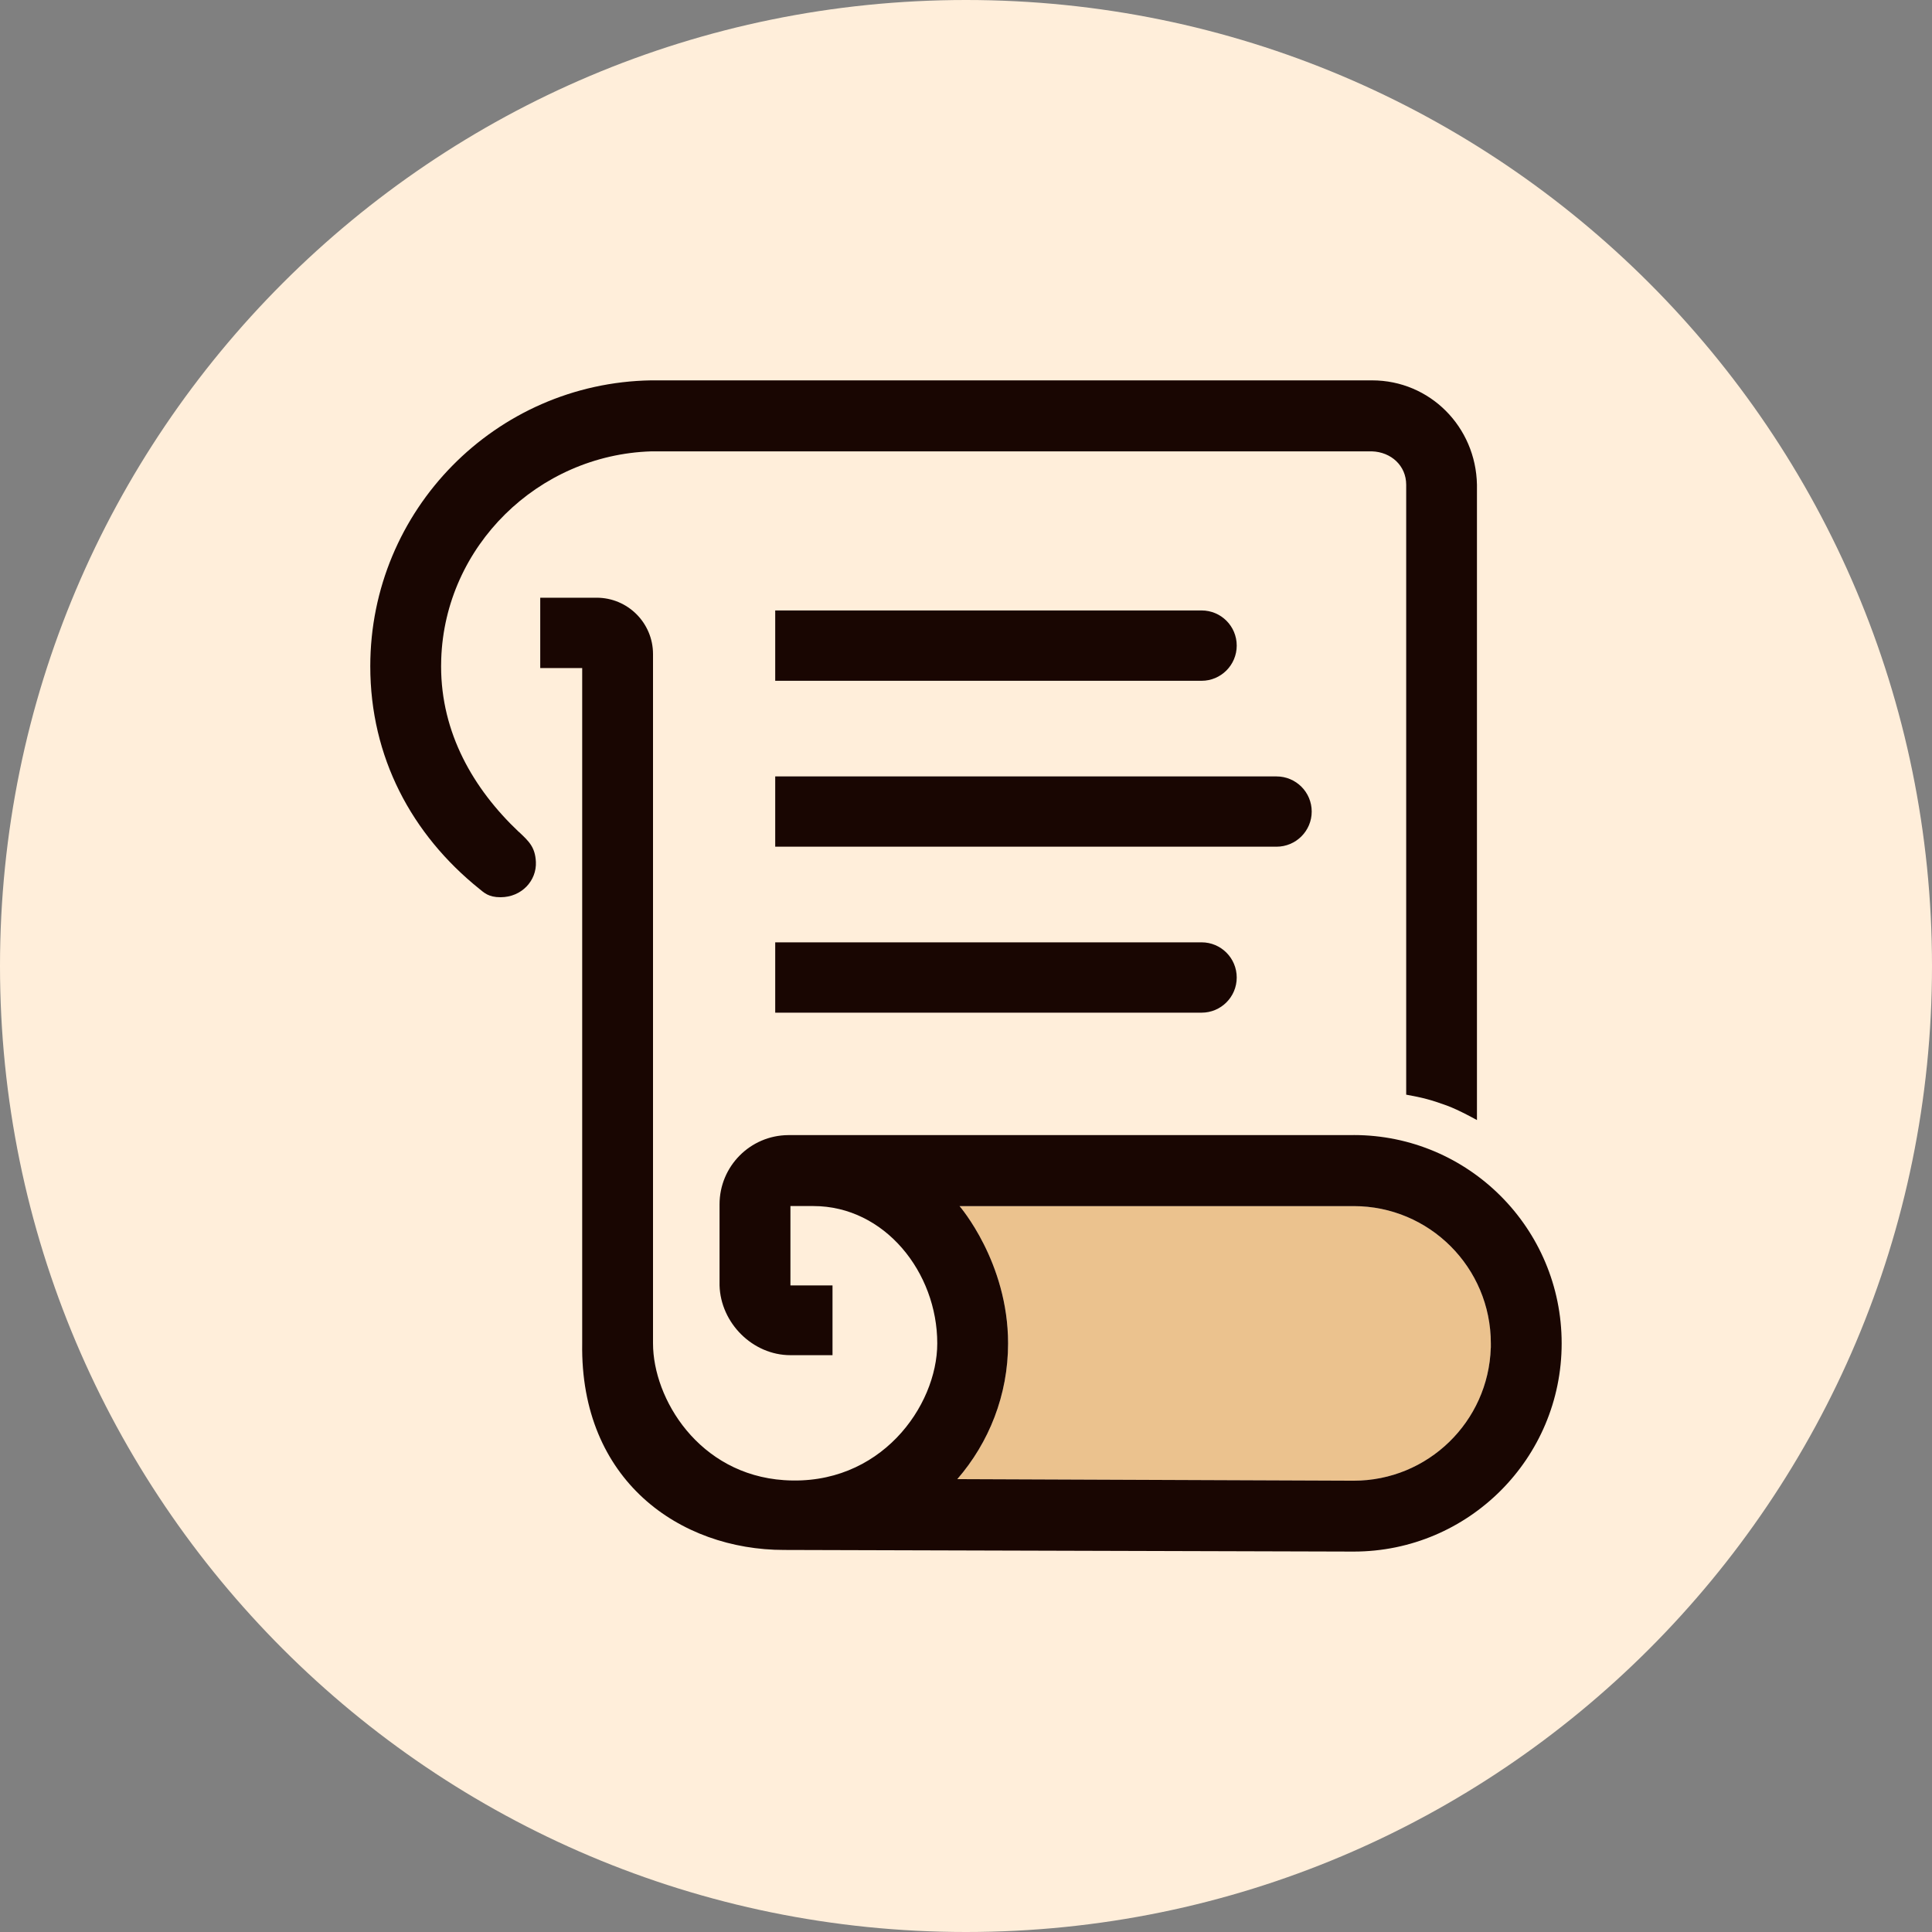 <svg width="32" height="32" viewBox="0 0 32 32" fill="none" xmlns="http://www.w3.org/2000/svg">
<rect x="0" y="0" width="32" height="32" fill="#808080" stroke="none"/>
<g clip-path="url(#clip0_807_10)">
<path d="M16 32C24.837 32 32 24.837 32 16C32 7.163 24.837 0 16 0C7.163 0 0 7.163 0 16C0 24.837 7.163 32 16 32Z" fill="#FFEEDA"/>
<path d="M24.462 19.471L24.464 8.029C24.446 7.071 23.687 6.3 22.727 6.3H10.785C8.209 6.342 6.133 8.447 6.133 11.036C6.133 11.91 6.367 12.655 6.726 13.309C7.026 13.854 7.502 14.366 7.975 14.752C8.104 14.858 8.044 14.818 8.449 15.067C9.008 15.41 9.649 15.58 9.649 15.58L9.644 22.422C9.658 22.746 9.693 23.057 9.774 23.346C10.04 24.308 10.707 25.051 11.618 25.41C11.998 25.559 12.43 25.662 12.885 25.664L22.423 25.698C24.325 25.698 25.868 24.154 25.868 22.248C25.868 21.108 25.314 20.097 24.463 19.469L24.462 19.471Z" fill="#FFEEDA"/>
<path d="M24.692 22.325C24.653 23.547 23.651 24.525 22.422 24.525L15.856 24.499C16.381 23.893 16.697 23.106 16.697 22.251C16.697 20.902 15.893 19.977 15.893 19.977H22.422C23.677 19.977 24.693 20.995 24.693 22.251V22.325H24.692Z" fill="#EBC28E"/>
<path d="M8.593 13.779C7.839 13.066 7.306 12.14 7.306 11.037L7.308 10.919C7.369 9.045 8.912 7.536 10.784 7.476H22.726C23.04 7.487 23.291 7.712 23.291 8.029V18.131C23.567 18.181 23.698 18.215 23.963 18.311C24.17 18.387 24.463 18.552 24.463 18.552V8.029C24.445 7.071 23.686 6.3 22.725 6.3H10.785C8.209 6.342 6.133 8.447 6.133 11.036C6.133 12.54 6.818 13.821 7.94 14.723C8.015 14.783 8.09 14.862 8.291 14.861C8.643 14.86 8.89 14.584 8.876 14.277C8.864 14.026 8.757 13.933 8.594 13.778L8.593 13.779Z" fill="#190602"/>
<path d="M22.422 18.801H13.055C12.426 18.806 11.918 19.317 11.918 19.948V21.291C11.936 21.913 12.466 22.446 13.092 22.446H13.789V21.291H13.092V19.976H13.472C14.654 19.976 15.524 21.076 15.524 22.25C15.524 23.29 14.578 24.623 12.987 24.516C11.574 24.421 10.816 23.167 10.816 22.25V10.834C10.816 10.318 10.398 9.9 9.882 9.9H8.948V11.065H9.643V22.25C9.607 24.524 11.263 25.672 12.987 25.672L22.421 25.699C24.323 25.699 25.866 24.155 25.866 22.25C25.866 20.345 24.323 18.8 22.421 18.8L22.422 18.801ZM24.692 22.325C24.653 23.547 23.651 24.525 22.422 24.525L15.856 24.499C16.381 23.893 16.697 23.106 16.697 22.251C16.697 20.902 15.893 19.977 15.893 19.977H22.422C23.677 19.977 24.693 20.995 24.693 22.251V22.325H24.692Z" fill="#190602"/>
<path d="M19.902 10.111H12.84V11.276H19.902C20.223 11.276 20.484 11.015 20.484 10.693C20.484 10.371 20.224 10.111 19.902 10.111Z" fill="#190602"/>
<path d="M19.902 15.608H12.84V16.773H19.902C20.223 16.773 20.484 16.513 20.484 16.191C20.484 15.869 20.224 15.608 19.902 15.608Z" fill="#190602"/>
<path d="M21.143 12.86H12.84V14.024H21.143C21.464 14.024 21.726 13.764 21.726 13.442C21.726 13.12 21.465 12.86 21.143 12.86Z" fill="#190602"/>
</g>
<defs>
<clipPath id="clip0_807_10">
<rect width="32" height="32" fill="white"/>
</clipPath>
</defs>
</svg>
